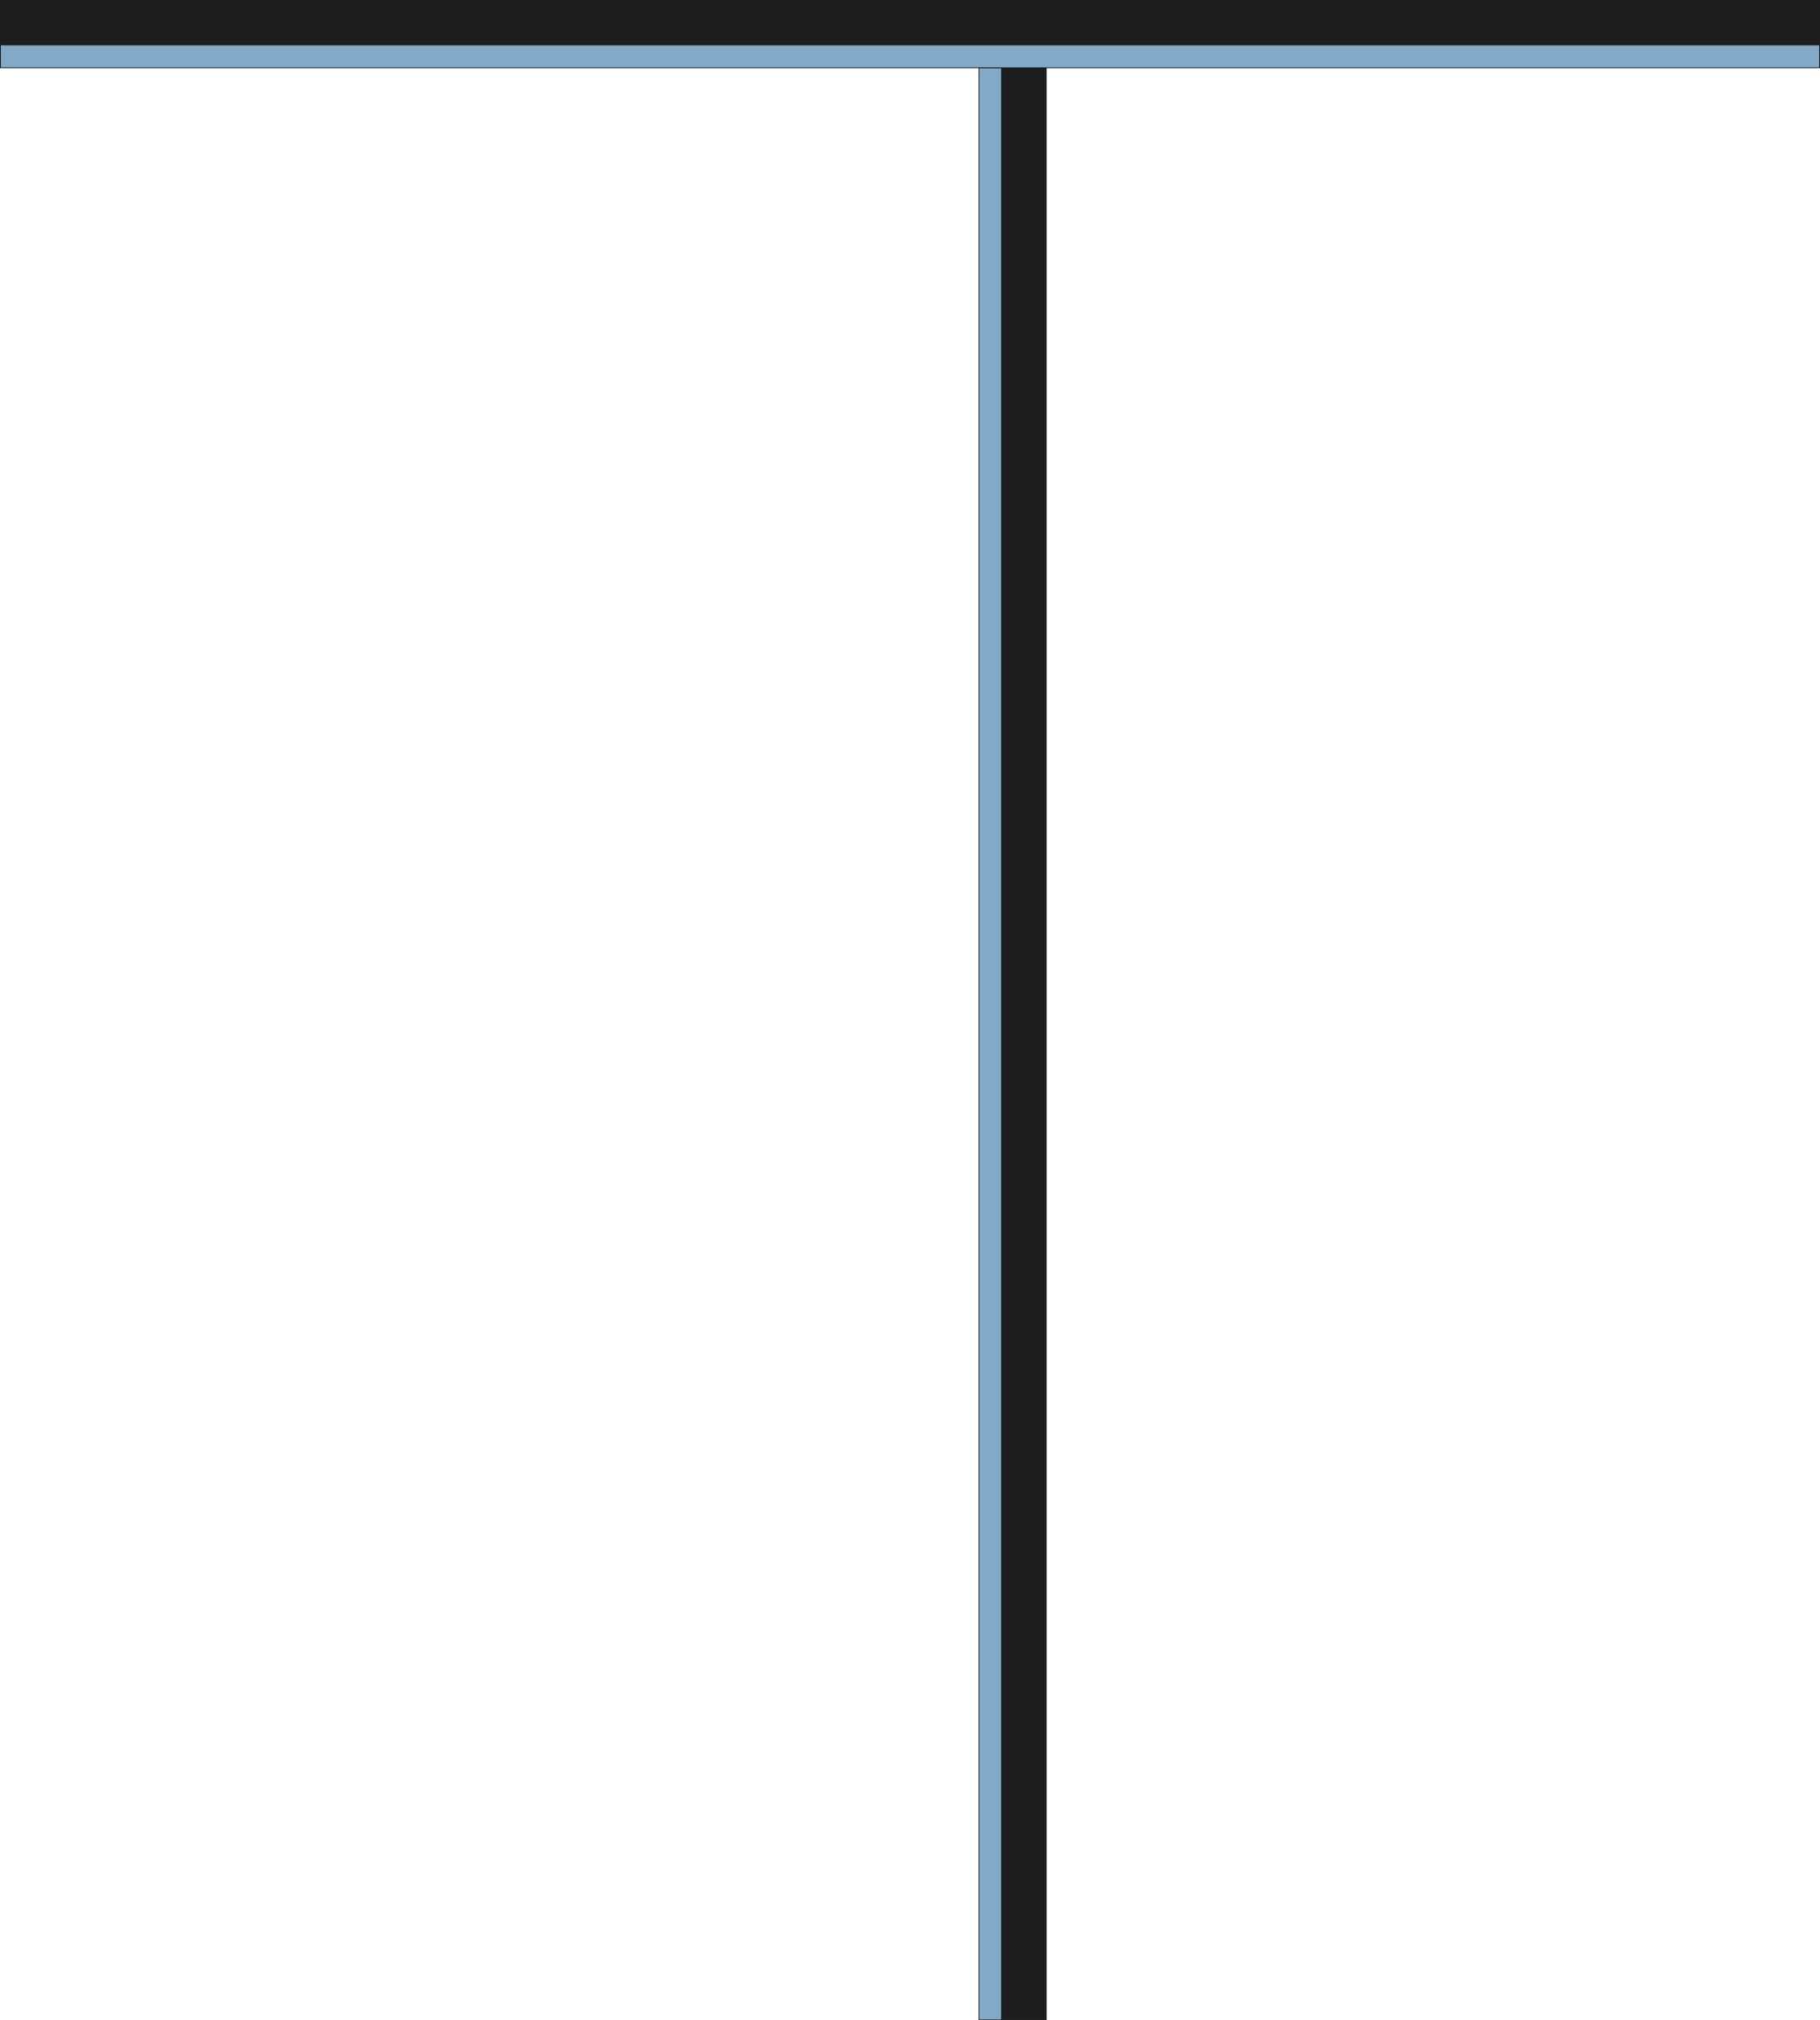 <?xml version="1.0" encoding="UTF-8"?> <svg xmlns="http://www.w3.org/2000/svg" width="2405" height="2670" viewBox="0 0 2405 2670" fill="none"><rect x="1323.5" y="89.5" width="59" height="2580" fill="#1D1D1D" stroke="#1D1D1D"></rect><rect x="0.5" y="59.5" width="59" height="2404" transform="rotate(-90 0.5 59.5)" fill="#1D1D1D" stroke="#1D1D1D"></rect><rect x="1293.5" y="89.5" width="30" height="2580" fill="#82A9C5" stroke="#1D1D1D"></rect><rect x="0.5" y="89.5" width="30" height="2404" transform="rotate(-90 0.5 89.5)" fill="#82A9C5" stroke="#1D1D1D"></rect></svg> 